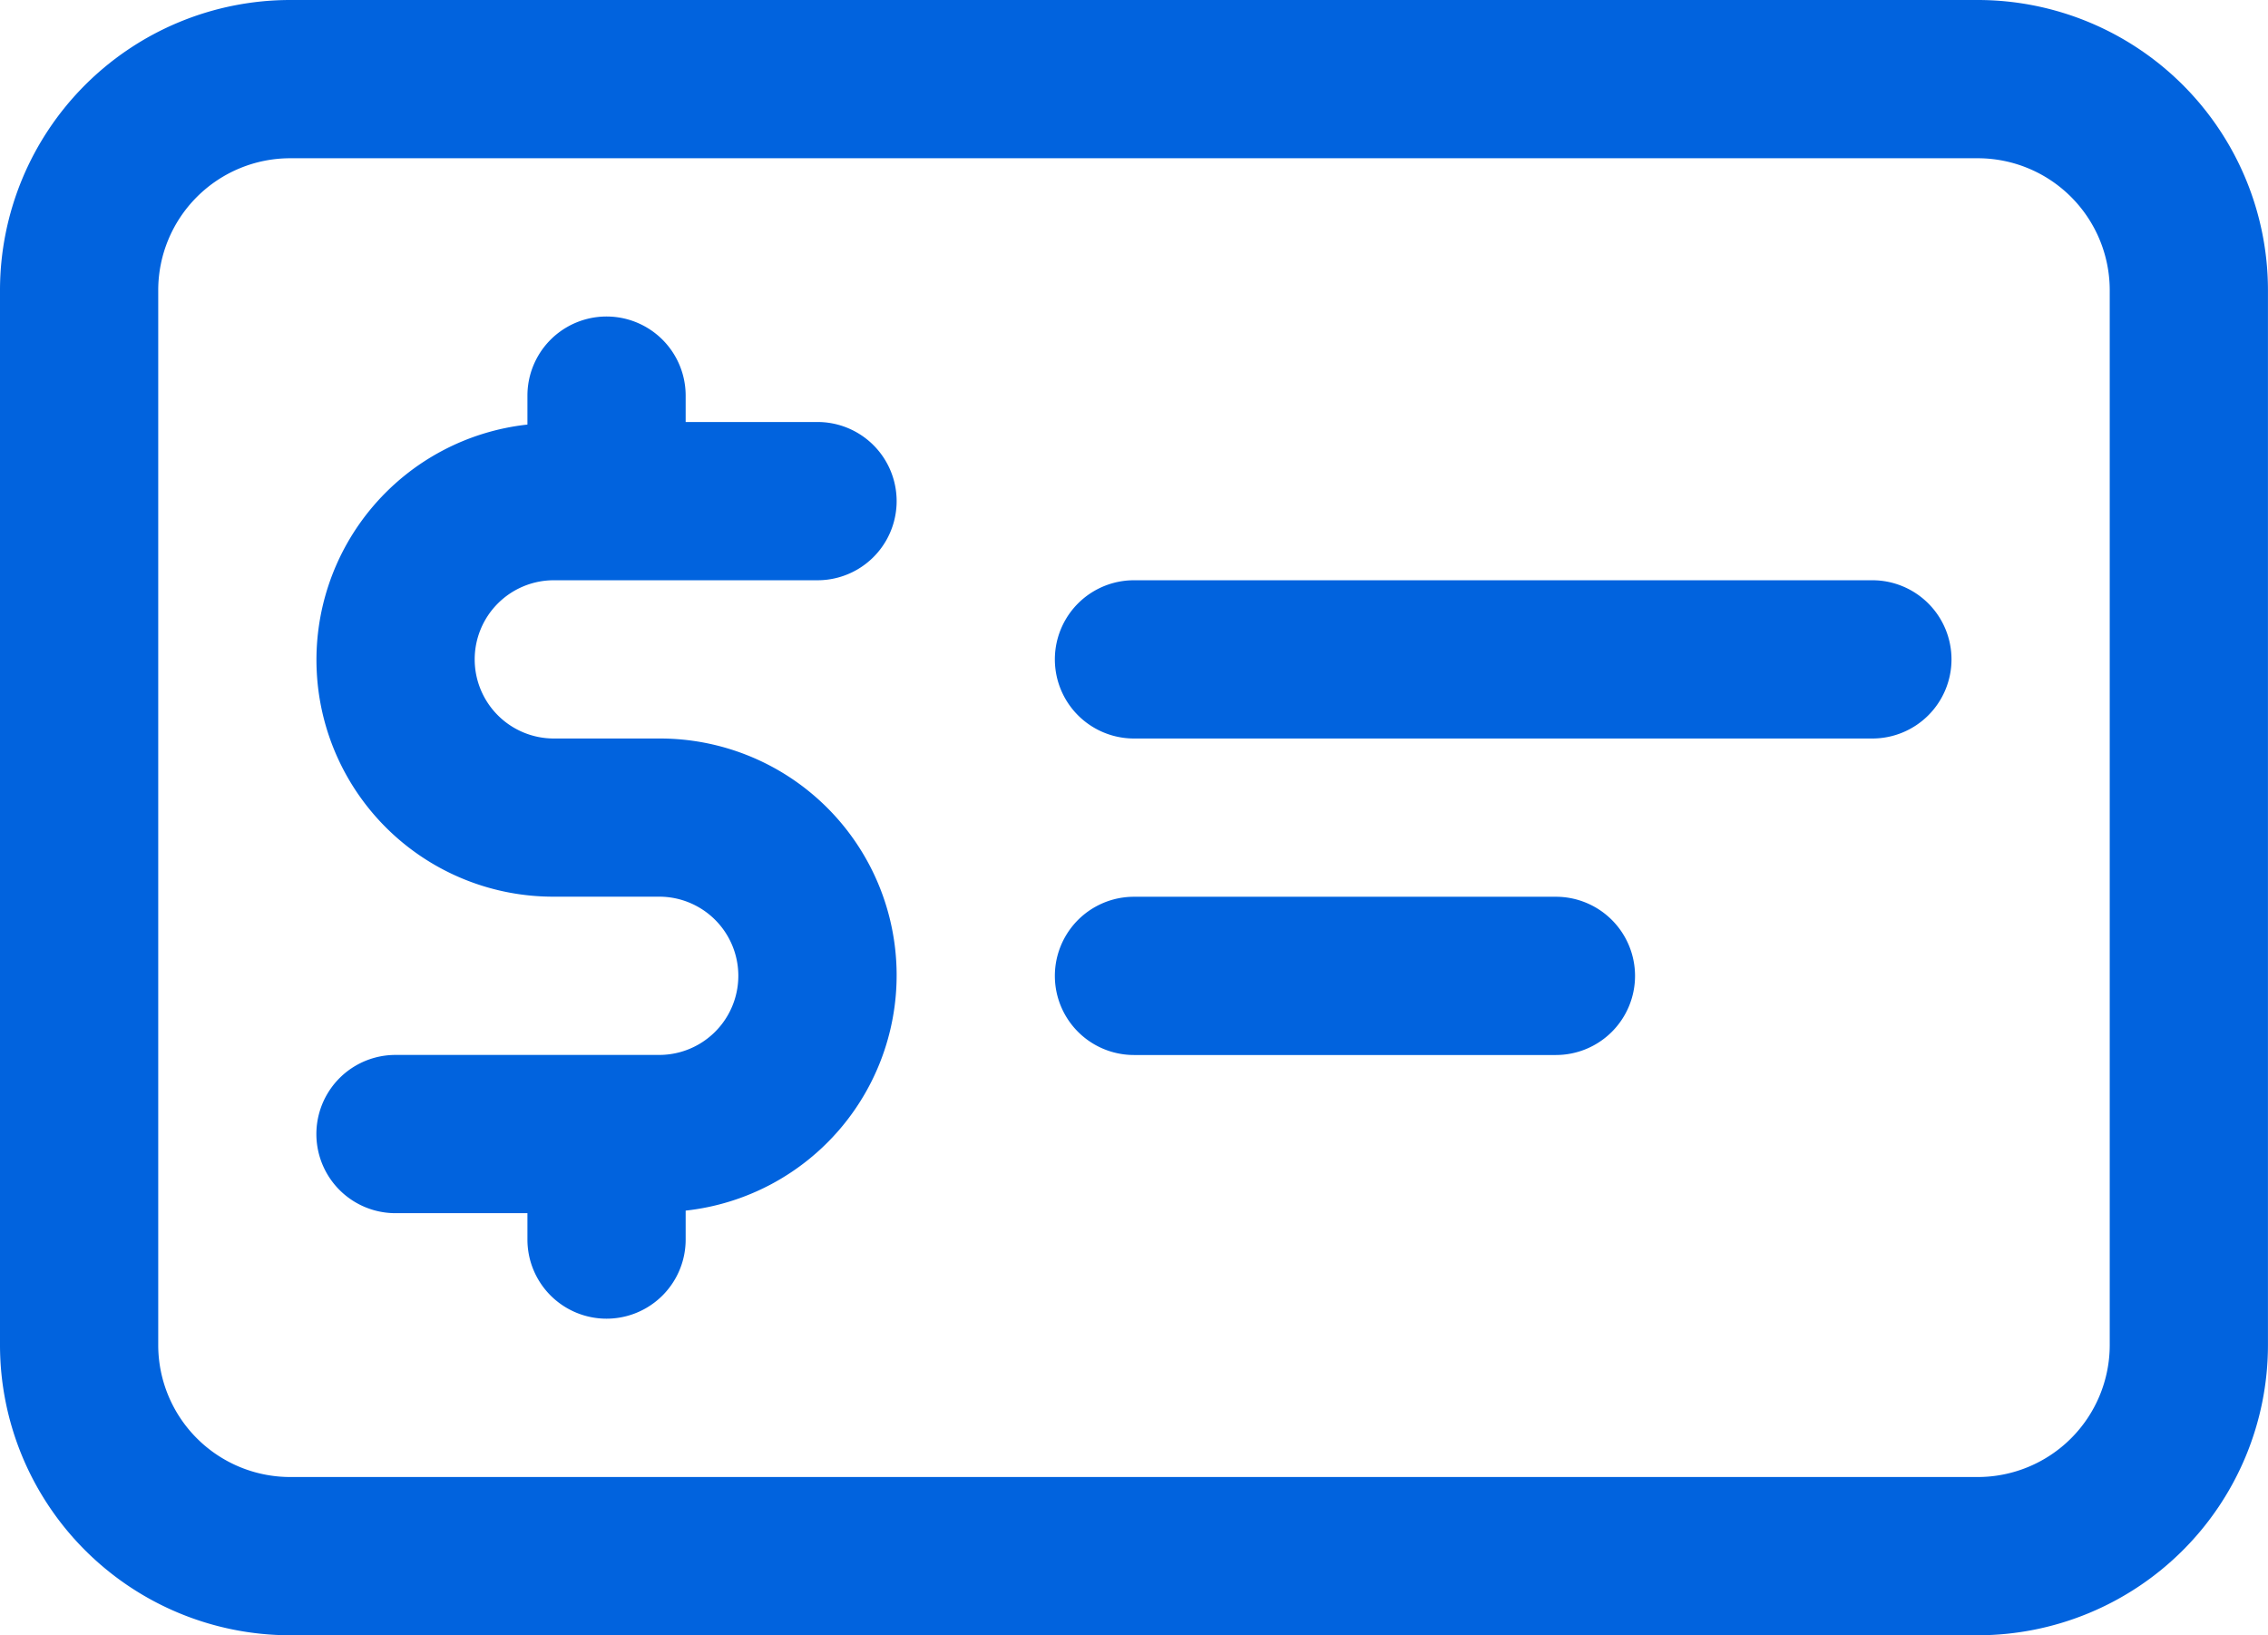 <svg id="blue-payment-icon" xmlns="http://www.w3.org/2000/svg" width="54.869" height="39.556" viewBox="0 0 54.869 39.556">
  <path id="Path_12835" data-name="Path 12835" d="M48.682,0H7.85A7.024,7.024,0,0,0,.832,7.018v25.52A7.024,7.024,0,0,0,7.85,39.556H48.682A7.024,7.024,0,0,0,55.7,32.538V7.018A7.024,7.024,0,0,0,48.682,0m3.19,32.538a3.194,3.194,0,0,1-3.19,3.19H7.85a3.194,3.194,0,0,1-3.19-3.19V7.018a3.194,3.194,0,0,1,3.19-3.19H48.682a3.194,3.194,0,0,1,3.19,3.19ZM12.316,15.95a1.915,1.915,0,0,0,1.914,1.914h2.552a5.727,5.727,0,0,1,.638,11.42v.7a1.914,1.914,0,0,1-3.828,0v-.638H10.4a1.914,1.914,0,1,1,0-3.828h6.38a1.914,1.914,0,0,0,0-3.828H14.23a5.727,5.727,0,0,1-.638-11.42v-.7a1.914,1.914,0,0,1,3.828,0v.638h3.19a1.914,1.914,0,0,1,0,3.828H14.23a1.915,1.915,0,0,0-1.914,1.914m35.728,0a1.915,1.915,0,0,1-1.914,1.914H28.266a1.914,1.914,0,0,1,0-3.828H46.13a1.915,1.915,0,0,1,1.914,1.914m-7.656,7.656a1.915,1.915,0,0,1-1.914,1.914H28.266a1.914,1.914,0,0,1,0-3.828H38.474a1.915,1.915,0,0,1,1.914,1.914" transform="translate(-0.832)" fill="#0163de"/>
</svg>
